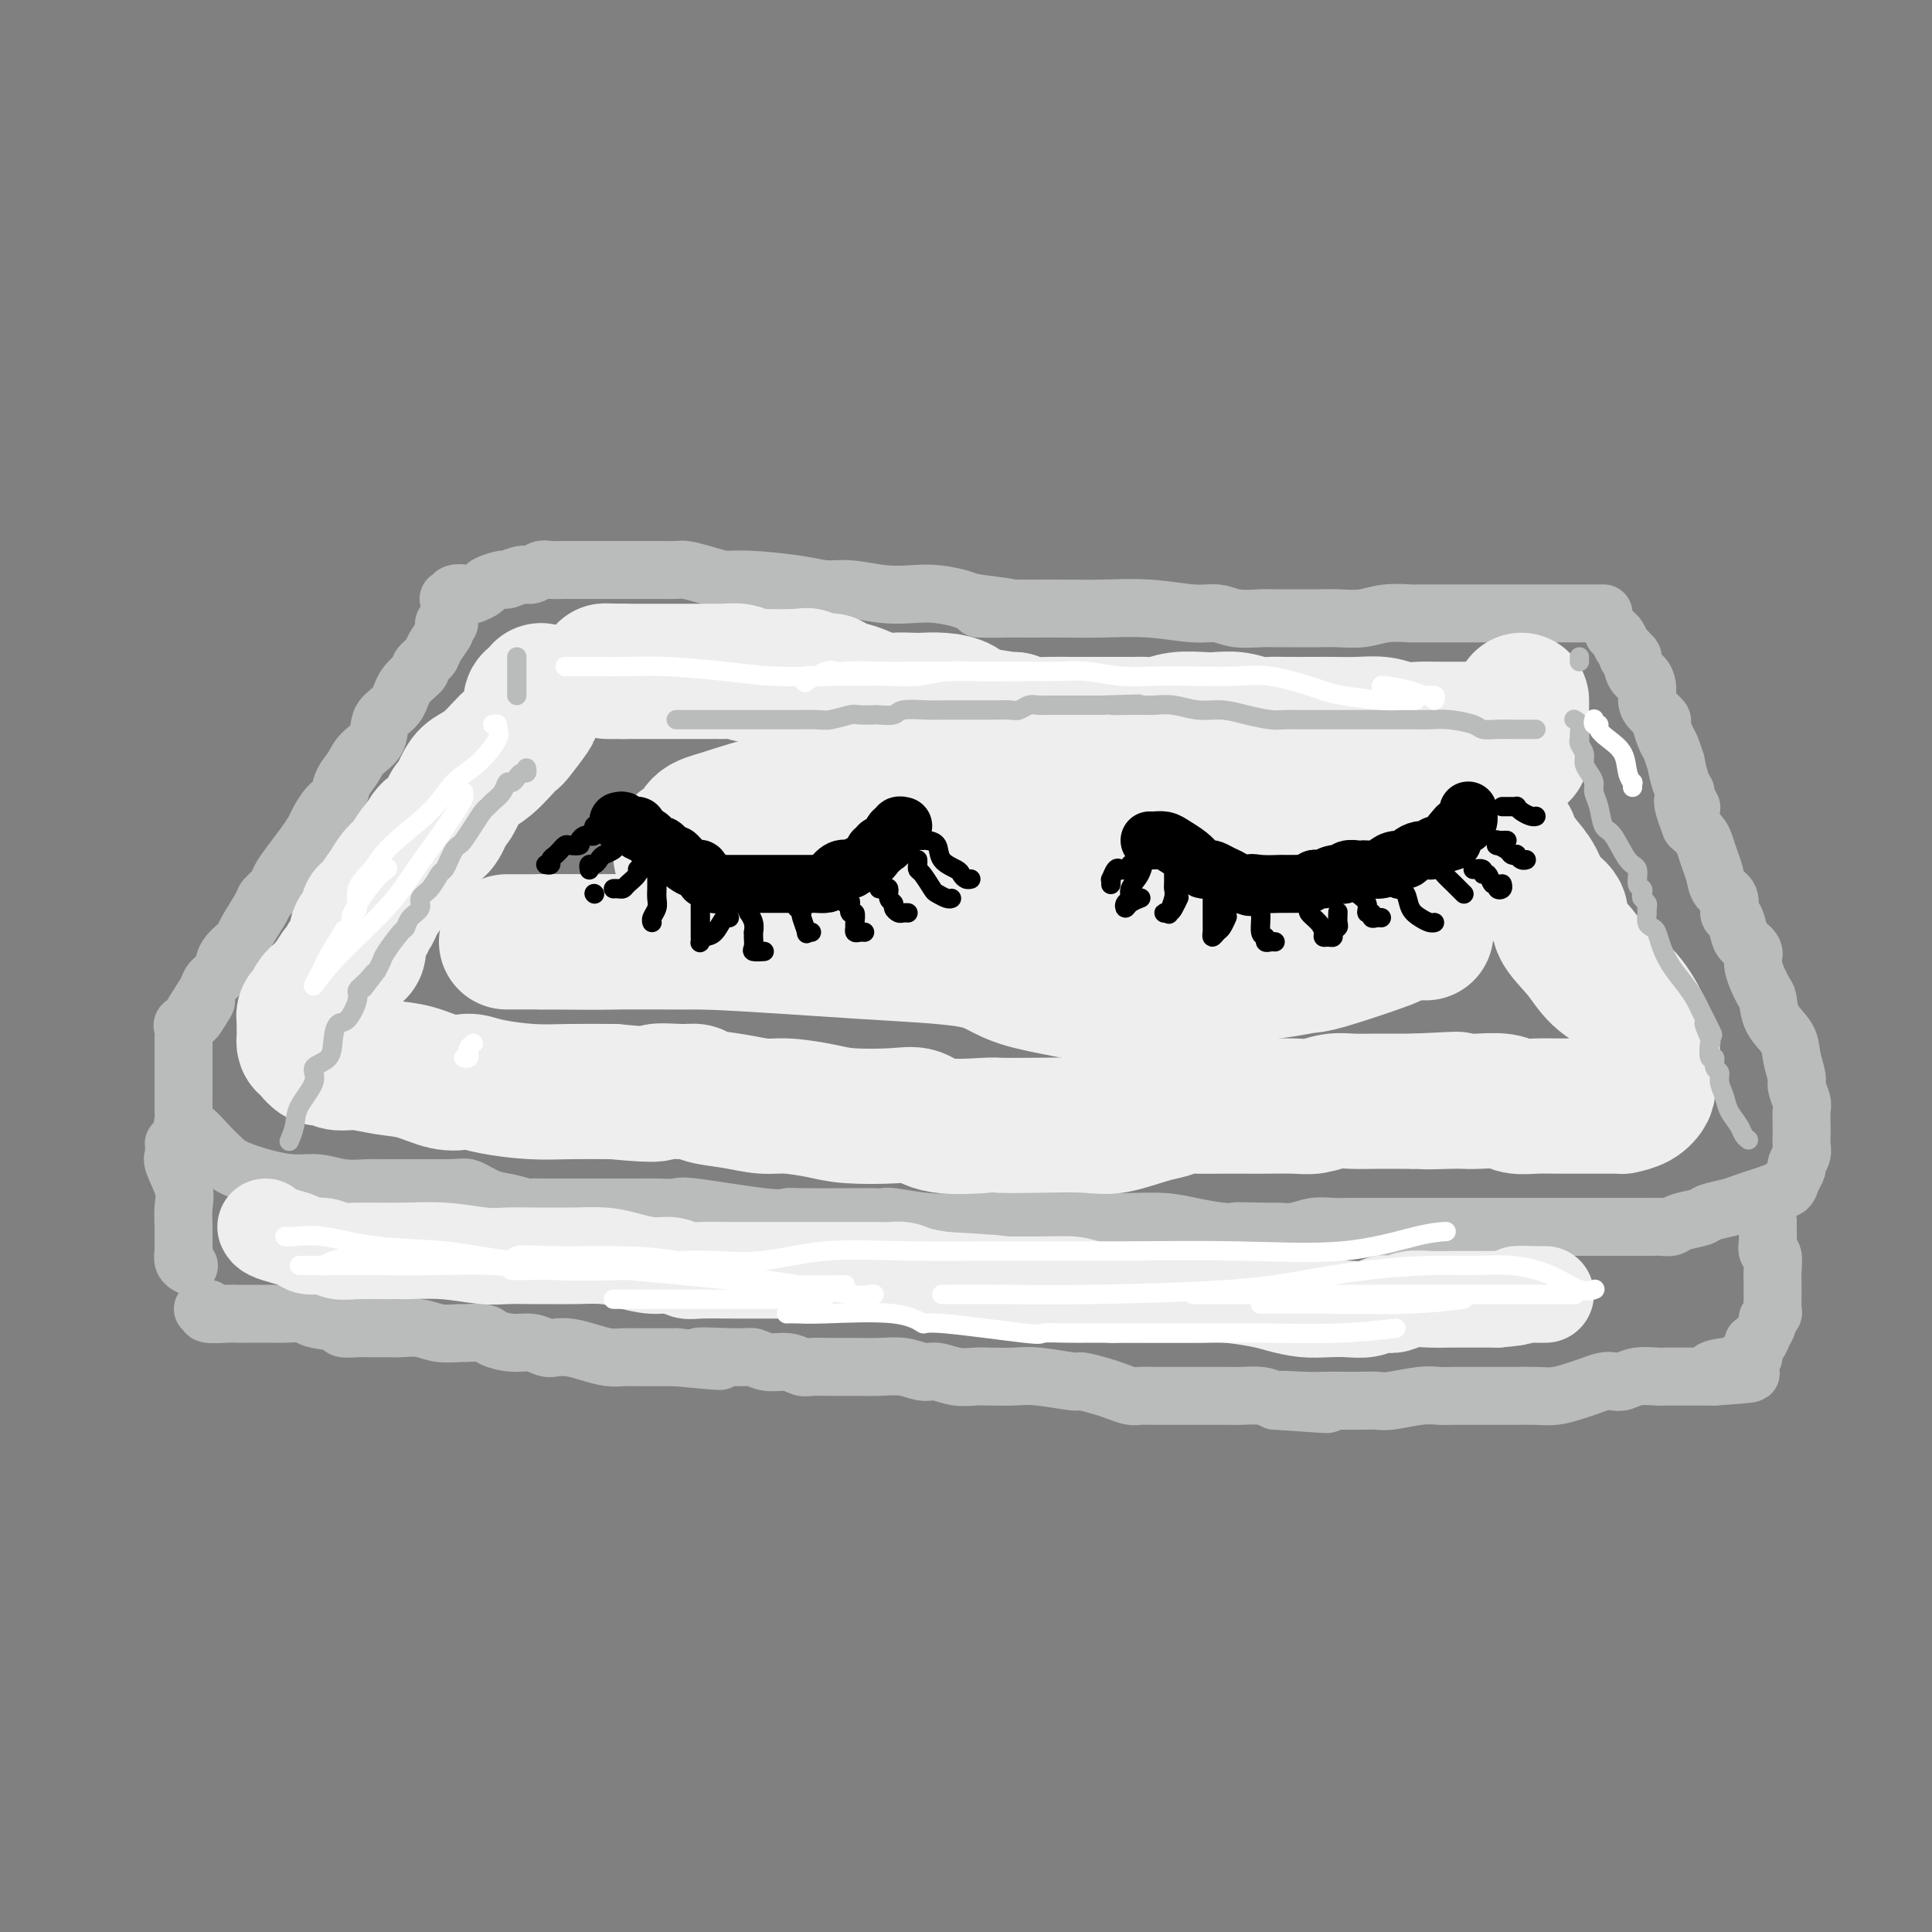 <svg viewBox='0 0 400 400' version='1.1' xmlns='http://www.w3.org/2000/svg' xmlns:xlink='http://www.w3.org/1999/xlink'><rect x="0" y="0" width="400" height="400" fill="#808080" stroke="none"/><g fill='none' stroke='rgb(186,187,187)' stroke-width='12' stroke-linecap='round' stroke-linejoin='round'><path d='M93,129c-0.407,-0.104 -0.815,-0.208 -1,0c-0.185,0.208 -0.149,0.728 0,1c0.149,0.272 0.411,0.295 0,1c-0.411,0.705 -1.493,2.092 -2,3c-0.507,0.908 -0.438,1.338 -1,2c-0.562,0.662 -1.755,1.554 -2,2c-0.245,0.446 0.459,0.444 0,1c-0.459,0.556 -2.080,1.671 -3,3c-0.920,1.329 -1.138,2.873 -2,4c-0.862,1.127 -2.367,1.838 -3,3c-0.633,1.162 -0.392,2.777 -1,4c-0.608,1.223 -2.063,2.056 -3,3c-0.937,0.944 -1.354,2.000 -2,3c-0.646,1.000 -1.520,1.944 -2,3c-0.480,1.056 -0.564,2.224 -1,3c-0.436,0.776 -1.222,1.159 -2,2c-0.778,0.841 -1.546,2.140 -2,3c-0.454,0.860 -0.593,1.280 -1,2c-0.407,0.720 -1.083,1.741 -2,3c-0.917,1.259 -2.075,2.757 -3,4c-0.925,1.243 -1.618,2.231 -2,3c-0.382,0.769 -0.453,1.318 -1,2c-0.547,0.682 -1.569,1.498 -2,2c-0.431,0.502 -0.271,0.690 -1,2c-0.729,1.310 -2.345,3.740 -3,5c-0.655,1.260 -0.347,1.349 -1,2c-0.653,0.651 -2.268,1.865 -3,3c-0.732,1.135 -0.582,2.190 -1,3c-0.418,0.810 -1.405,1.374 -2,2c-0.595,0.626 -0.797,1.313 -1,2'/><path d='M43,205c-7.908,12.328 -2.679,5.147 -1,3c1.679,-2.147 -0.191,0.739 -1,2c-0.809,1.261 -0.557,0.897 -1,1c-0.443,0.103 -1.583,0.672 -2,1c-0.417,0.328 -0.112,0.415 0,1c0.112,0.585 0.030,1.667 0,2c-0.030,0.333 -0.008,-0.082 0,0c0.008,0.082 0.002,0.660 0,1c-0.002,0.340 -0.001,0.442 0,1c0.001,0.558 0.000,1.572 0,2c-0.000,0.428 -0.000,0.271 0,1c0.000,0.729 -0.000,2.345 0,3c0.000,0.655 0.000,0.350 0,1c-0.000,0.650 -0.002,2.254 0,3c0.002,0.746 0.006,0.632 0,1c-0.006,0.368 -0.021,1.218 0,2c0.021,0.782 0.078,1.498 0,2c-0.078,0.502 -0.291,0.792 0,1c0.291,0.208 1.087,0.335 2,1c0.913,0.665 1.944,1.867 3,3c1.056,1.133 2.137,2.198 3,3c0.863,0.802 1.510,1.343 3,2c1.490,0.657 3.825,1.430 6,2c2.175,0.570 4.192,0.937 6,1c1.808,0.063 3.407,-0.179 5,0c1.593,0.179 3.180,0.780 5,1c1.820,0.220 3.872,0.059 5,0c1.128,-0.059 1.333,-0.016 2,0c0.667,0.016 1.795,0.004 3,0c1.205,-0.004 2.487,-0.001 4,0c1.513,0.001 3.256,0.001 5,0'/><path d='M90,246c5.877,0.045 6.071,-0.342 7,0c0.929,0.342 2.595,1.412 4,2c1.405,0.588 2.550,0.693 4,1c1.450,0.307 3.206,0.814 4,1c0.794,0.186 0.626,0.050 1,0c0.374,-0.050 1.289,-0.013 2,0c0.711,0.013 1.217,0.003 3,0c1.783,-0.003 4.842,-0.000 7,0c2.158,0.000 3.414,-0.002 5,0c1.586,0.002 3.503,0.008 5,0c1.497,-0.008 2.576,-0.030 4,0c1.424,0.030 3.193,0.113 4,0c0.807,-0.113 0.652,-0.423 4,0c3.348,0.423 10.199,1.577 14,2c3.801,0.423 4.553,0.114 5,0c0.447,-0.114 0.591,-0.031 3,0c2.409,0.031 7.084,0.012 10,0c2.916,-0.012 4.073,-0.017 5,0c0.927,0.017 1.625,0.057 2,0c0.375,-0.057 0.428,-0.211 2,0c1.572,0.211 4.663,0.789 7,1c2.337,0.211 3.922,0.057 6,0c2.078,-0.057 4.651,-0.015 7,0c2.349,0.015 4.476,0.003 7,0c2.524,-0.003 5.447,0.002 8,0c2.553,-0.002 4.738,-0.011 7,0c2.262,0.011 4.601,0.042 7,0c2.399,-0.042 4.860,-0.155 7,0c2.140,0.155 3.961,0.580 6,1c2.039,0.420 4.297,0.834 6,1c1.703,0.166 2.852,0.083 4,0'/><path d='M257,255c22.919,0.772 6.216,0.203 1,0c-5.216,-0.203 1.055,-0.040 4,0c2.945,0.040 2.563,-0.042 3,0c0.437,0.042 1.692,0.207 3,0c1.308,-0.207 2.668,-0.788 4,-1c1.332,-0.212 2.636,-0.057 4,0c1.364,0.057 2.787,0.015 4,0c1.213,-0.015 2.216,-0.004 5,0c2.784,0.004 7.348,0.001 9,0c1.652,-0.001 0.392,-0.000 2,0c1.608,0.000 6.085,0.000 8,0c1.915,-0.000 1.268,-0.000 2,0c0.732,0.000 2.841,0.000 5,0c2.159,-0.000 4.367,-0.000 6,0c1.633,0.000 2.690,0.000 4,0c1.310,-0.000 2.871,-0.000 4,0c1.129,0.000 1.825,0.000 3,0c1.175,-0.000 2.828,-0.000 4,0c1.172,0.000 1.862,0.001 3,0c1.138,-0.001 2.726,-0.003 4,0c1.274,0.003 2.236,0.012 3,0c0.764,-0.012 1.329,-0.045 2,0c0.671,0.045 1.446,0.167 2,0c0.554,-0.167 0.886,-0.622 2,-1c1.114,-0.378 3.011,-0.679 4,-1c0.989,-0.321 1.069,-0.663 2,-1c0.931,-0.337 2.714,-0.668 4,-1c1.286,-0.332 2.077,-0.666 3,-1c0.923,-0.334 1.978,-0.667 3,-1c1.022,-0.333 2.011,-0.667 3,-1'/><path d='M367,247c3.653,-1.334 2.284,-1.169 2,-1c-0.284,0.169 0.516,0.340 1,0c0.484,-0.340 0.651,-1.193 1,-2c0.349,-0.807 0.878,-1.567 1,-2c0.122,-0.433 -0.163,-0.537 0,-1c0.163,-0.463 0.776,-1.283 1,-2c0.224,-0.717 0.061,-1.332 0,-2c-0.061,-0.668 -0.020,-1.391 0,-2c0.020,-0.609 0.020,-1.106 0,-2c-0.020,-0.894 -0.062,-2.185 0,-3c0.062,-0.815 0.226,-1.155 0,-2c-0.226,-0.845 -0.841,-2.195 -1,-3c-0.159,-0.805 0.140,-1.063 0,-2c-0.140,-0.937 -0.719,-2.552 -1,-4c-0.281,-1.448 -0.265,-2.730 -1,-4c-0.735,-1.270 -2.219,-2.528 -3,-4c-0.781,-1.472 -0.857,-3.157 -1,-4c-0.143,-0.843 -0.353,-0.843 -1,-2c-0.647,-1.157 -1.731,-3.470 -2,-5c-0.269,-1.530 0.278,-2.278 0,-3c-0.278,-0.722 -1.379,-1.419 -2,-2c-0.621,-0.581 -0.762,-1.047 -1,-2c-0.238,-0.953 -0.575,-2.394 -1,-3c-0.425,-0.606 -0.940,-0.378 -1,-1c-0.060,-0.622 0.335,-2.096 0,-3c-0.335,-0.904 -1.398,-1.239 -2,-2c-0.602,-0.761 -0.741,-1.947 -1,-3c-0.259,-1.053 -0.636,-1.973 -1,-3c-0.364,-1.027 -0.713,-2.161 -1,-3c-0.287,-0.839 -0.510,-1.383 -1,-2c-0.490,-0.617 -1.245,-1.309 -2,-2'/><path d='M350,171c-3.185,-8.223 -0.647,-4.779 0,-4c0.647,0.779 -0.596,-1.105 -1,-2c-0.404,-0.895 0.032,-0.800 0,-1c-0.032,-0.200 -0.533,-0.696 -1,-2c-0.467,-1.304 -0.900,-3.418 -1,-4c-0.100,-0.582 0.133,0.368 0,0c-0.133,-0.368 -0.630,-2.052 -1,-3c-0.370,-0.948 -0.611,-1.159 -1,-2c-0.389,-0.841 -0.927,-2.311 -1,-3c-0.073,-0.689 0.317,-0.595 0,-1c-0.317,-0.405 -1.341,-1.308 -2,-2c-0.659,-0.692 -0.951,-1.172 -1,-2c-0.049,-0.828 0.146,-2.005 0,-3c-0.146,-0.995 -0.631,-1.807 -1,-2c-0.369,-0.193 -0.620,0.232 -1,0c-0.380,-0.232 -0.890,-1.122 -1,-2c-0.110,-0.878 0.178,-1.744 0,-2c-0.178,-0.256 -0.822,0.100 -1,0c-0.178,-0.100 0.110,-0.654 0,-1c-0.110,-0.346 -0.617,-0.485 -1,-1c-0.383,-0.515 -0.642,-1.408 -1,-2c-0.358,-0.592 -0.817,-0.883 -1,-1c-0.183,-0.117 -0.092,-0.058 0,0'/><path d='M332,127c-0.088,0.000 -0.176,0.000 -1,0c-0.824,-0.000 -2.385,-0.000 -3,0c-0.615,0.000 -0.283,0.000 -1,0c-0.717,-0.000 -2.481,-0.000 -4,0c-1.519,0.000 -2.792,0.000 -4,0c-1.208,-0.000 -2.352,-0.000 -4,0c-1.648,0.000 -3.800,0.000 -5,0c-1.200,-0.000 -1.447,-0.001 -3,0c-1.553,0.001 -4.413,0.004 -7,0c-2.587,-0.004 -4.901,-0.015 -6,0c-1.099,0.015 -0.981,0.057 -2,0c-1.019,-0.057 -3.174,-0.211 -5,0c-1.826,0.211 -3.322,0.789 -5,1c-1.678,0.211 -3.539,0.056 -5,0c-1.461,-0.056 -2.523,-0.014 -4,0c-1.477,0.014 -3.371,-0.000 -5,0c-1.629,0.000 -2.995,0.015 -4,0c-1.005,-0.015 -1.650,-0.060 -3,0c-1.350,0.060 -3.404,0.226 -5,0c-1.596,-0.226 -2.733,-0.845 -4,-1c-1.267,-0.155 -2.666,0.155 -5,0c-2.334,-0.155 -5.605,-0.773 -9,-1c-3.395,-0.227 -6.914,-0.061 -10,0c-3.086,0.061 -5.739,0.017 -8,0c-2.261,-0.017 -4.131,-0.009 -6,0'/><path d='M214,126c-19.358,-0.106 -8.753,0.129 -6,0c2.753,-0.129 -2.347,-0.622 -5,-1c-2.653,-0.378 -2.859,-0.641 -4,-1c-1.141,-0.359 -3.217,-0.813 -5,-1c-1.783,-0.187 -3.272,-0.105 -5,0c-1.728,0.105 -3.694,0.234 -6,0c-2.306,-0.234 -4.952,-0.833 -7,-1c-2.048,-0.167 -3.499,0.096 -5,0c-1.501,-0.096 -3.054,-0.551 -6,-1c-2.946,-0.449 -7.287,-0.891 -10,-1c-2.713,-0.109 -3.797,0.114 -5,0c-1.203,-0.114 -2.523,-0.567 -4,-1c-1.477,-0.433 -3.109,-0.848 -4,-1c-0.891,-0.152 -1.041,-0.041 -2,0c-0.959,0.041 -2.726,0.011 -4,0c-1.274,-0.011 -2.055,-0.003 -3,0c-0.945,0.003 -2.054,0.001 -3,0c-0.946,-0.001 -1.729,-0.000 -3,0c-1.271,0.000 -3.030,0.000 -4,0c-0.970,-0.000 -1.152,-0.001 -2,0c-0.848,0.001 -2.363,0.004 -3,0c-0.637,-0.004 -0.396,-0.016 -1,0c-0.604,0.016 -2.054,0.061 -3,0c-0.946,-0.061 -1.389,-0.227 -2,0c-0.611,0.227 -1.390,0.849 -2,1c-0.610,0.151 -1.052,-0.167 -2,0c-0.948,0.167 -2.403,0.818 -3,1c-0.597,0.182 -0.335,-0.106 -1,0c-0.665,0.106 -2.256,0.605 -3,1c-0.744,0.395 -0.641,0.684 -1,1c-0.359,0.316 -1.179,0.658 -2,1'/><path d='M98,123c-2.803,0.790 -1.809,0.264 -2,0c-0.191,-0.264 -1.567,-0.267 -2,0c-0.433,0.267 0.076,0.803 0,1c-0.076,0.197 -0.736,0.056 -1,0c-0.264,-0.056 -0.132,-0.028 0,0'/><path d='M36,237c-0.016,-0.200 -0.033,-0.399 0,0c0.033,0.399 0.114,1.398 0,2c-0.114,0.602 -0.423,0.808 0,2c0.423,1.192 1.578,3.369 2,5c0.422,1.631 0.112,2.717 0,4c-0.112,1.283 -0.026,2.764 0,4c0.026,1.236 -0.007,2.226 0,3c0.007,0.774 0.053,1.331 0,2c-0.053,0.669 -0.207,1.449 0,2c0.207,0.551 0.773,0.872 1,1c0.227,0.128 0.113,0.064 0,0'/><path d='M42,271c0.532,-0.113 1.065,-0.226 1,0c-0.065,0.226 -0.726,0.793 0,1c0.726,0.207 2.839,0.056 4,0c1.161,-0.056 1.369,-0.016 2,0c0.631,0.016 1.685,0.007 3,0c1.315,-0.007 2.893,-0.013 4,0c1.107,0.013 1.744,0.046 3,0c1.256,-0.046 3.131,-0.170 4,0c0.869,0.170 0.730,0.634 2,1c1.270,0.366 3.947,0.634 5,1c1.053,0.366 0.483,0.830 1,1c0.517,0.170 2.123,0.044 3,0c0.877,-0.044 1.027,-0.008 2,0c0.973,0.008 2.769,-0.012 4,0c1.231,0.012 1.895,0.056 3,0c1.105,-0.056 2.650,-0.212 4,0c1.350,0.212 2.506,0.792 4,1c1.494,0.208 3.326,0.046 4,0c0.674,-0.046 0.189,0.025 1,0c0.811,-0.025 2.917,-0.147 4,0c1.083,0.147 1.143,0.561 2,1c0.857,0.439 2.511,0.901 4,1c1.489,0.099 2.813,-0.167 4,0c1.187,0.167 2.236,0.766 3,1c0.764,0.234 1.243,0.101 2,0c0.757,-0.101 1.790,-0.171 3,0c1.210,0.171 2.595,0.582 4,1c1.405,0.418 2.830,0.844 4,1c1.170,0.156 2.087,0.042 3,0c0.913,-0.042 1.823,-0.011 3,0c1.177,0.011 2.622,0.003 4,0c1.378,-0.003 2.689,-0.002 4,0'/><path d='M140,281c15.924,1.542 6.734,0.398 5,0c-1.734,-0.398 3.986,-0.050 7,0c3.014,0.050 3.320,-0.197 4,0c0.680,0.197 1.734,0.837 3,1c1.266,0.163 2.743,-0.153 4,0c1.257,0.153 2.295,0.773 3,1c0.705,0.227 1.076,0.060 2,0c0.924,-0.060 2.400,-0.012 4,0c1.600,0.012 3.323,-0.012 5,0c1.677,0.012 3.308,0.060 5,0c1.692,-0.060 3.443,-0.226 5,0c1.557,0.226 2.918,0.845 4,1c1.082,0.155 1.885,-0.154 3,0c1.115,0.154 2.542,0.772 4,1c1.458,0.228 2.948,0.065 4,0c1.052,-0.065 1.666,-0.032 3,0c1.334,0.032 3.390,0.064 5,0c1.610,-0.064 2.776,-0.225 5,0c2.224,0.225 5.506,0.835 7,1c1.494,0.165 1.201,-0.113 2,0c0.799,0.113 2.692,0.619 4,1c1.308,0.381 2.031,0.638 3,1c0.969,0.362 2.183,0.829 3,1c0.817,0.171 1.237,0.046 2,0c0.763,-0.046 1.869,-0.012 3,0c1.131,0.012 2.288,0.002 4,0c1.712,-0.002 3.981,0.002 6,0c2.019,-0.002 3.789,-0.011 5,0c1.211,0.011 1.865,0.041 3,0c1.135,-0.041 2.753,-0.155 4,0c1.247,0.155 2.124,0.577 3,1'/><path d='M264,290c19.732,1.392 7.061,0.373 3,0c-4.061,-0.373 0.487,-0.100 3,0c2.513,0.100 2.991,0.028 4,0c1.009,-0.028 2.548,-0.011 4,0c1.452,0.011 2.815,0.017 4,0c1.185,-0.017 2.192,-0.057 3,0c0.808,0.057 1.417,0.211 3,0c1.583,-0.211 4.138,-0.789 6,-1c1.862,-0.211 3.029,-0.057 4,0c0.971,0.057 1.747,0.015 3,0c1.253,-0.015 2.985,-0.004 4,0c1.015,0.004 1.313,0.002 2,0c0.687,-0.002 1.762,-0.004 3,0c1.238,0.004 2.638,0.012 4,0c1.362,-0.012 2.686,-0.045 4,0c1.314,0.045 2.617,0.170 4,0c1.383,-0.170 2.845,-0.633 4,-1c1.155,-0.367 2.002,-0.638 3,-1c0.998,-0.362 2.148,-0.815 3,-1c0.852,-0.185 1.406,-0.102 2,0c0.594,0.102 1.227,0.224 2,0c0.773,-0.224 1.684,-0.792 3,-1c1.316,-0.208 3.035,-0.056 4,0c0.965,0.056 1.176,0.015 2,0c0.824,-0.015 2.261,-0.004 3,0c0.739,0.004 0.779,0.001 1,0c0.221,-0.001 0.623,-0.000 1,0c0.377,0.000 0.730,0.000 1,0c0.270,-0.000 0.457,-0.000 1,0c0.543,0.000 1.441,0.000 2,0c0.559,-0.000 0.780,-0.000 1,0'/><path d='M355,285c14.253,-0.936 4.386,-0.777 1,-1c-3.386,-0.223 -0.291,-0.830 1,-1c1.291,-0.170 0.777,0.095 1,0c0.223,-0.095 1.184,-0.550 2,-1c0.816,-0.450 1.486,-0.895 2,-1c0.514,-0.105 0.873,0.132 1,0c0.127,-0.132 0.024,-0.632 0,-1c-0.024,-0.368 0.031,-0.605 0,-1c-0.031,-0.395 -0.148,-0.950 0,-1c0.148,-0.050 0.560,0.404 1,0c0.440,-0.404 0.906,-1.667 1,-2c0.094,-0.333 -0.185,0.263 0,0c0.185,-0.263 0.834,-1.384 1,-2c0.166,-0.616 -0.152,-0.728 0,-1c0.152,-0.272 0.773,-0.705 1,-1c0.227,-0.295 0.061,-0.452 0,-1c-0.061,-0.548 -0.015,-1.488 0,-2c0.015,-0.512 0.000,-0.595 0,-1c-0.000,-0.405 0.014,-1.133 0,-2c-0.014,-0.867 -0.056,-1.872 0,-3c0.056,-1.128 0.211,-2.377 0,-3c-0.211,-0.623 -0.789,-0.619 -1,-1c-0.211,-0.381 -0.057,-1.146 0,-2c0.057,-0.854 0.015,-1.796 0,-2c-0.015,-0.204 -0.004,0.330 0,0c0.004,-0.330 0.001,-1.523 0,-2c-0.001,-0.477 -0.001,-0.239 0,0'/></g>
<g fill='none' stroke='rgb(238,238,238)' stroke-width='28' stroke-linecap='round' stroke-linejoin='round'><path d='M315,145c0.000,0.362 0.000,0.724 0,2c0.000,1.276 0.000,3.466 0,5c0.000,1.534 0.000,2.413 0,3c0.000,0.587 0.000,0.882 0,1c0.000,0.118 0.000,0.059 0,0'/><path d='M315,151c-0.350,-0.000 -0.701,-0.000 -1,0c-0.299,0.000 -0.547,0.000 -1,0c-0.453,-0.000 -1.113,-0.000 -2,0c-0.887,0.000 -2.002,0.000 -3,0c-0.998,-0.000 -1.879,-0.000 -3,0c-1.121,0.000 -2.480,0.001 -3,0c-0.520,-0.001 -0.199,-0.004 -1,0c-0.801,0.004 -2.723,0.015 -4,0c-1.277,-0.015 -1.910,-0.057 -3,0c-1.090,0.057 -2.638,0.211 -4,0c-1.362,-0.211 -2.539,-0.789 -4,-1c-1.461,-0.211 -3.206,-0.057 -5,0c-1.794,0.057 -3.638,0.016 -5,0c-1.362,-0.016 -2.243,-0.008 -4,0c-1.757,0.008 -4.389,0.016 -6,0c-1.611,-0.016 -2.200,-0.057 -3,0c-0.800,0.057 -1.809,0.210 -3,0c-1.191,-0.210 -2.563,-0.785 -4,-1c-1.437,-0.215 -2.941,-0.072 -4,0c-1.059,0.072 -1.675,0.072 -3,0c-1.325,-0.072 -3.361,-0.215 -5,0c-1.639,0.215 -2.882,0.790 -4,1c-1.118,0.210 -2.112,0.056 -3,0c-0.888,-0.056 -1.671,-0.015 -2,0c-0.329,0.015 -0.205,0.004 -1,0c-0.795,-0.004 -2.509,-0.000 -4,0c-1.491,0.000 -2.759,-0.003 -4,0c-1.241,0.003 -2.456,0.011 -4,0c-1.544,-0.011 -3.416,-0.041 -5,0c-1.584,0.041 -2.881,0.155 -4,0c-1.119,-0.155 -2.059,-0.577 -3,-1'/><path d='M210,149c-16.732,-0.277 -6.063,0.031 -3,0c3.063,-0.031 -1.481,-0.400 -4,-1c-2.519,-0.600 -3.014,-1.429 -4,-2c-0.986,-0.571 -2.464,-0.883 -4,-1c-1.536,-0.117 -3.130,-0.038 -4,0c-0.870,0.038 -1.014,0.036 -2,0c-0.986,-0.036 -2.813,-0.105 -4,0c-1.187,0.105 -1.734,0.383 -3,0c-1.266,-0.383 -3.252,-1.427 -5,-2c-1.748,-0.573 -3.259,-0.676 -4,-1c-0.741,-0.324 -0.713,-0.871 -1,-1c-0.287,-0.129 -0.891,0.158 -2,0c-1.109,-0.158 -2.725,-0.760 -3,-1c-0.275,-0.240 0.790,-0.117 -1,0c-1.790,0.117 -6.433,0.227 -9,0c-2.567,-0.227 -3.056,-0.793 -4,-1c-0.944,-0.207 -2.342,-0.055 -3,0c-0.658,0.055 -0.576,0.015 -1,0c-0.424,-0.015 -1.352,-0.004 -2,0c-0.648,0.004 -1.014,0.001 -2,0c-0.986,-0.001 -2.593,-0.000 -4,0c-1.407,0.000 -2.615,0.000 -4,0c-1.385,-0.000 -2.949,-0.000 -4,0c-1.051,0.000 -1.591,0.000 -2,0c-0.409,-0.000 -0.688,-0.000 -1,0c-0.312,0.000 -0.656,0.000 -1,0'/><path d='M129,139c-6.274,-0.155 -2.958,-0.042 -2,0c0.958,0.042 -0.440,0.012 -1,0c-0.560,-0.012 -0.280,-0.006 0,0'/><path d='M112,143c-0.316,0.906 -0.631,1.812 -1,2c-0.369,0.188 -0.791,-0.343 -1,0c-0.209,0.343 -0.205,1.561 0,2c0.205,0.439 0.610,0.099 0,1c-0.610,0.901 -2.236,3.043 -3,4c-0.764,0.957 -0.666,0.729 -1,1c-0.334,0.271 -1.102,1.040 -2,2c-0.898,0.960 -1.927,2.110 -3,3c-1.073,0.890 -2.188,1.521 -3,2c-0.812,0.479 -1.319,0.805 -2,2c-0.681,1.195 -1.534,3.259 -2,4c-0.466,0.741 -0.544,0.157 -1,1c-0.456,0.843 -1.291,3.111 -2,4c-0.709,0.889 -1.292,0.397 -2,1c-0.708,0.603 -1.540,2.300 -2,3c-0.460,0.700 -0.547,0.403 -1,1c-0.453,0.597 -1.273,2.087 -2,3c-0.727,0.913 -1.362,1.248 -2,2c-0.638,0.752 -1.279,1.920 -2,3c-0.721,1.080 -1.521,2.071 -2,3c-0.479,0.929 -0.636,1.797 -1,2c-0.364,0.203 -0.935,-0.258 -1,0c-0.065,0.258 0.377,1.235 0,2c-0.377,0.765 -1.573,1.318 -2,2c-0.427,0.682 -0.085,1.492 0,2c0.085,0.508 -0.085,0.713 0,1c0.085,0.287 0.426,0.654 0,1c-0.426,0.346 -1.619,0.670 -2,1c-0.381,0.330 0.051,0.666 0,1c-0.051,0.334 -0.586,0.667 -1,1c-0.414,0.333 -0.707,0.667 -1,1'/><path d='M70,201c-6.388,9.377 -1.357,3.818 0,2c1.357,-1.818 -0.960,0.103 -2,1c-1.040,0.897 -0.803,0.769 -1,1c-0.197,0.231 -0.827,0.821 -1,1c-0.173,0.179 0.111,-0.053 0,0c-0.111,0.053 -0.618,0.392 -1,1c-0.382,0.608 -0.638,1.487 -1,2c-0.362,0.513 -0.829,0.661 -1,1c-0.171,0.339 -0.046,0.869 0,1c0.046,0.131 0.012,-0.138 0,0c-0.012,0.138 -0.004,0.681 0,1c0.004,0.319 0.003,0.413 0,1c-0.003,0.587 -0.009,1.668 0,2c0.009,0.332 0.033,-0.084 0,0c-0.033,0.084 -0.123,0.667 0,1c0.123,0.333 0.460,0.414 1,1c0.540,0.586 1.283,1.677 2,2c0.717,0.323 1.407,-0.122 2,0c0.593,0.122 1.088,0.811 2,1c0.912,0.189 2.240,-0.121 4,0c1.760,0.121 3.951,0.673 6,1c2.049,0.327 3.955,0.430 6,1c2.045,0.570 4.228,1.606 6,2c1.772,0.394 3.131,0.144 4,0c0.869,-0.144 1.247,-0.182 2,0c0.753,0.182 1.882,0.585 4,1c2.118,0.415 5.224,0.843 8,1c2.776,0.157 5.222,0.045 8,0c2.778,-0.045 5.889,-0.022 9,0'/><path d='M127,226c11.217,1.079 8.760,0.278 9,0c0.240,-0.278 3.176,-0.032 5,0c1.824,0.032 2.536,-0.150 3,0c0.464,0.150 0.679,0.631 2,1c1.321,0.369 3.748,0.624 6,1c2.252,0.376 4.328,0.872 6,1c1.672,0.128 2.940,-0.111 5,0c2.060,0.111 4.912,0.573 7,1c2.088,0.427 3.411,0.818 6,1c2.589,0.182 6.444,0.154 9,0c2.556,-0.154 3.812,-0.433 5,0c1.188,0.433 2.310,1.580 5,2c2.690,0.420 6.950,0.114 9,0c2.050,-0.114 1.889,-0.037 3,0c1.111,0.037 3.494,0.035 7,0c3.506,-0.035 8.136,-0.104 11,0c2.864,0.104 3.962,0.382 6,0c2.038,-0.382 5.016,-1.423 7,-2c1.984,-0.577 2.975,-0.691 4,-1c1.025,-0.309 2.085,-0.815 3,-1c0.915,-0.185 1.687,-0.050 3,0c1.313,0.050 3.169,0.014 5,0c1.831,-0.014 3.637,-0.008 5,0c1.363,0.008 2.282,0.016 4,0c1.718,-0.016 4.237,-0.057 6,0c1.763,0.057 2.772,0.211 4,0c1.228,-0.211 2.674,-0.789 4,-1c1.326,-0.211 2.531,-0.057 4,0c1.469,0.057 3.203,0.015 5,0c1.797,-0.015 3.656,-0.004 5,0c1.344,0.004 2.172,0.002 3,0'/><path d='M293,228c15.638,-0.774 5.734,-0.208 3,0c-2.734,0.208 1.703,0.060 4,0c2.297,-0.060 2.455,-0.030 3,0c0.545,0.030 1.477,0.061 3,0c1.523,-0.061 3.635,-0.212 5,0c1.365,0.212 1.982,0.789 3,1c1.018,0.211 2.437,0.057 4,0c1.563,-0.057 3.271,-0.015 5,0c1.729,0.015 3.480,0.005 5,0c1.520,-0.005 2.809,-0.003 4,0c1.191,0.003 2.284,0.008 3,0c0.716,-0.008 1.054,-0.030 1,0c-0.054,0.030 -0.499,0.111 0,0c0.499,-0.111 1.941,-0.413 3,-1c1.059,-0.587 1.733,-1.460 2,-2c0.267,-0.540 0.125,-0.747 0,-1c-0.125,-0.253 -0.234,-0.551 0,-1c0.234,-0.449 0.812,-1.050 1,-2c0.188,-0.950 -0.014,-2.248 0,-3c0.014,-0.752 0.245,-0.958 0,-2c-0.245,-1.042 -0.968,-2.919 -2,-5c-1.032,-2.081 -2.375,-4.367 -4,-6c-1.625,-1.633 -3.531,-2.614 -5,-4c-1.469,-1.386 -2.500,-3.178 -4,-5c-1.500,-1.822 -3.468,-3.673 -4,-5c-0.532,-1.327 0.373,-2.129 0,-3c-0.373,-0.871 -2.023,-1.811 -3,-3c-0.977,-1.189 -1.279,-2.625 -2,-4c-0.721,-1.375 -1.860,-2.687 -3,-4'/><path d='M315,178c-4.139,-5.995 -1.987,-3.984 -2,-4c-0.013,-0.016 -2.190,-2.060 -3,-3c-0.810,-0.940 -0.254,-0.775 0,-1c0.254,-0.225 0.204,-0.840 0,-1c-0.204,-0.160 -0.563,0.136 -1,0c-0.437,-0.136 -0.952,-0.702 -2,-1c-1.048,-0.298 -2.628,-0.328 -8,-1c-5.372,-0.672 -14.537,-1.987 -22,-3c-7.463,-1.013 -13.224,-1.725 -19,-2c-5.776,-0.275 -11.567,-0.112 -16,0c-4.433,0.112 -7.509,0.174 -11,0c-3.491,-0.174 -7.396,-0.582 -10,0c-2.604,0.582 -3.907,2.156 -6,3c-2.093,0.844 -4.976,0.959 -7,1c-2.024,0.041 -3.190,0.008 -6,0c-2.810,-0.008 -7.266,0.008 -11,0c-3.734,-0.008 -6.748,-0.040 -10,0c-3.252,0.040 -6.744,0.151 -10,0c-3.256,-0.151 -6.278,-0.564 -10,0c-3.722,0.564 -8.146,2.106 -11,3c-2.854,0.894 -4.139,1.140 -5,2c-0.861,0.860 -1.300,2.336 -2,3c-0.700,0.664 -1.662,0.518 -2,1c-0.338,0.482 -0.053,1.591 0,2c0.053,0.409 -0.128,0.117 0,0c0.128,-0.117 0.564,-0.058 1,0'/><path d='M142,177c0.199,0.928 2.195,0.247 4,0c1.805,-0.247 3.419,-0.061 7,0c3.581,0.061 9.128,-0.003 19,0c9.872,0.003 24.070,0.071 34,0c9.930,-0.071 15.591,-0.282 22,0c6.409,0.282 13.565,1.058 20,2c6.435,0.942 12.148,2.050 17,3c4.852,0.950 8.843,1.742 13,3c4.157,1.258 8.481,2.982 11,4c2.519,1.018 3.232,1.330 4,2c0.768,0.670 1.590,1.696 2,2c0.410,0.304 0.407,-0.115 -1,0c-1.407,0.115 -4.218,0.766 -5,1c-0.782,0.234 0.465,0.053 -2,1c-2.465,0.947 -8.641,3.024 -12,4c-3.359,0.976 -3.902,0.853 -5,1c-1.098,0.147 -2.751,0.566 -6,1c-3.249,0.434 -8.094,0.884 -13,1c-4.906,0.116 -9.875,-0.101 -15,0c-5.125,0.101 -10.408,0.521 -16,0c-5.592,-0.521 -11.494,-1.982 -17,-3c-5.506,-1.018 -10.616,-1.593 -15,-2c-4.384,-0.407 -8.041,-0.645 -12,-1c-3.959,-0.355 -8.221,-0.827 -13,-1c-4.779,-0.173 -10.076,-0.046 -15,0c-4.924,0.046 -9.474,0.012 -13,0c-3.526,-0.012 -6.028,-0.003 -9,0c-2.972,0.003 -6.416,0.001 -8,0c-1.584,-0.001 -1.310,-0.000 -2,0c-0.690,0.000 -2.345,0.000 -4,0'/><path d='M112,195c-8.407,0.000 -3.924,0.000 -3,0c0.924,-0.000 -1.712,-0.000 -3,0c-1.288,0.000 -1.228,0.000 -1,0c0.228,-0.000 0.623,-0.000 1,0c0.377,0.000 0.736,0.000 1,0c0.264,-0.000 0.433,-0.002 1,0c0.567,0.002 1.532,0.007 3,0c1.468,-0.007 3.439,-0.026 6,0c2.561,0.026 5.712,0.096 10,0c4.288,-0.096 9.714,-0.358 19,0c9.286,0.358 22.432,1.337 33,2c10.568,0.663 18.559,1.011 23,2c4.441,0.989 5.331,2.618 10,4c4.669,1.382 13.116,2.516 18,4c4.884,1.484 6.206,3.318 8,4c1.794,0.682 4.061,0.210 5,0c0.939,-0.210 0.551,-0.159 1,0c0.449,0.159 1.736,0.428 3,0c1.264,-0.428 2.504,-1.551 3,-2c0.496,-0.449 0.248,-0.225 0,0'/></g>
<g fill='none' stroke='rgb(238,238,238)' stroke-width='20' stroke-linecap='round' stroke-linejoin='round'><path d='M55,254c0.163,0.331 0.326,0.662 1,1c0.674,0.338 1.860,0.683 3,1c1.140,0.317 2.233,0.607 3,1c0.767,0.393 1.209,0.890 2,1c0.791,0.110 1.930,-0.168 3,0c1.070,0.168 2.071,0.781 3,1c0.929,0.219 1.787,0.045 4,0c2.213,-0.045 5.782,0.041 9,0c3.218,-0.041 6.085,-0.207 9,0c2.915,0.207 5.877,0.788 8,1c2.123,0.212 3.407,0.056 5,0c1.593,-0.056 3.496,-0.012 5,0c1.504,0.012 2.611,-0.007 4,0c1.389,0.007 3.060,0.039 5,0c1.940,-0.039 4.148,-0.150 6,0c1.852,0.150 3.349,0.562 5,1c1.651,0.438 3.456,0.902 5,1c1.544,0.098 2.826,-0.170 4,0c1.174,0.170 2.239,0.778 3,1c0.761,0.222 1.216,0.060 3,0c1.784,-0.060 4.897,-0.016 7,0c2.103,0.016 3.197,0.004 5,0c1.803,-0.004 4.314,-0.001 6,0c1.686,0.001 2.548,0.001 4,0c1.452,-0.001 3.495,-0.001 5,0c1.505,0.001 2.474,0.003 4,0c1.526,-0.003 3.611,-0.012 5,0c1.389,0.012 2.084,0.044 3,0c0.916,-0.044 2.054,-0.166 3,0c0.946,0.166 1.699,0.619 3,1c1.301,0.381 3.151,0.691 5,1'/><path d='M195,265c20.599,1.152 9.597,1.030 8,1c-1.597,-0.030 6.212,0.030 11,0c4.788,-0.030 6.556,-0.152 8,0c1.444,0.152 2.563,0.577 4,1c1.437,0.423 3.191,0.846 4,1c0.809,0.154 0.674,0.041 1,0c0.326,-0.041 1.115,-0.011 2,0c0.885,0.011 1.868,0.002 3,0c1.132,-0.002 2.414,0.002 4,0c1.586,-0.002 3.476,-0.012 5,0c1.524,0.012 2.682,0.045 4,0c1.318,-0.045 2.796,-0.170 5,0c2.204,0.170 5.135,0.634 7,1c1.865,0.366 2.666,0.635 4,1c1.334,0.365 3.202,0.826 5,1c1.798,0.174 3.528,0.060 5,0c1.472,-0.060 2.687,-0.068 4,0c1.313,0.068 2.724,0.211 4,0c1.276,-0.211 2.416,-0.774 3,-1c0.584,-0.226 0.613,-0.113 1,0c0.387,0.113 1.134,0.226 2,0c0.866,-0.226 1.852,-0.793 3,-1c1.148,-0.207 2.457,-0.056 4,0c1.543,0.056 3.320,0.015 5,0c1.680,-0.015 3.265,-0.004 4,0c0.735,0.004 0.621,0.001 1,0c0.379,-0.001 1.251,-0.000 2,0c0.749,0.000 1.374,0.000 2,0'/><path d='M310,269c6.884,-0.536 4.093,-0.876 4,-1c-0.093,-0.124 2.514,-0.033 4,0c1.486,0.033 1.853,0.010 2,0c0.147,-0.010 0.073,-0.005 0,0'/></g>
<g fill='none' stroke='rgb(0,0,0)' stroke-width='12' stroke-linecap='round' stroke-linejoin='round'><path d='M128,170c0.444,-0.113 0.888,-0.226 1,0c0.112,0.226 -0.109,0.792 0,1c0.109,0.208 0.549,0.059 1,0c0.451,-0.059 0.912,-0.027 1,0c0.088,0.027 -0.198,0.048 0,0c0.198,-0.048 0.880,-0.167 1,0c0.120,0.167 -0.323,0.619 0,1c0.323,0.381 1.410,0.690 2,1c0.590,0.310 0.683,0.622 1,1c0.317,0.378 0.858,0.822 1,1c0.142,0.178 -0.117,0.089 0,0c0.117,-0.089 0.608,-0.178 1,0c0.392,0.178 0.683,0.622 1,1c0.317,0.378 0.658,0.689 1,1'/><path d='M139,177c1.876,1.033 1.066,0.117 1,0c-0.066,-0.117 0.612,0.565 1,1c0.388,0.435 0.485,0.623 1,1c0.515,0.377 1.447,0.942 2,1c0.553,0.058 0.725,-0.391 1,0c0.275,0.391 0.652,1.621 1,2c0.348,0.379 0.667,-0.095 1,0c0.333,0.095 0.680,0.757 1,1c0.320,0.243 0.612,0.065 1,0c0.388,-0.065 0.872,-0.017 1,0c0.128,0.017 -0.099,0.005 0,0c0.099,-0.005 0.523,-0.001 1,0c0.477,0.001 1.005,0.000 2,0c0.995,-0.000 2.455,-0.000 4,0c1.545,0.000 3.173,0.000 4,0c0.827,-0.000 0.853,-0.000 1,0c0.147,0.000 0.417,-0.000 1,0c0.583,0.000 1.480,0.000 2,0c0.520,-0.000 0.663,-0.000 1,0c0.337,0.000 0.868,0.001 1,0c0.132,-0.001 -0.134,-0.002 0,0c0.134,0.002 0.668,0.007 1,0c0.332,-0.007 0.460,-0.026 1,0c0.540,0.026 1.490,0.098 2,0c0.510,-0.098 0.580,-0.365 1,-1c0.420,-0.635 1.190,-1.637 2,-2c0.810,-0.363 1.660,-0.087 2,0c0.340,0.087 0.168,-0.015 0,0c-0.168,0.015 -0.334,0.147 0,0c0.334,-0.147 1.167,-0.574 2,-1'/><path d='M178,179c1.471,-0.802 1.647,-0.807 2,-1c0.353,-0.193 0.882,-0.573 1,-1c0.118,-0.427 -0.176,-0.901 0,-1c0.176,-0.099 0.820,0.176 1,0c0.180,-0.176 -0.105,-0.803 0,-1c0.105,-0.197 0.602,0.034 1,0c0.398,-0.034 0.699,-0.335 1,-1c0.301,-0.665 0.603,-1.695 1,-2c0.397,-0.305 0.890,0.114 1,0c0.110,-0.114 -0.163,-0.761 0,-1c0.163,-0.239 0.761,-0.068 1,0c0.239,0.068 0.120,0.034 0,0'/><path d='M238,174c0.236,0.018 0.473,0.036 1,0c0.527,-0.036 1.346,-0.125 2,0c0.654,0.125 1.145,0.465 2,1c0.855,0.535 2.074,1.267 3,2c0.926,0.733 1.560,1.467 2,2c0.440,0.533 0.685,0.863 1,1c0.315,0.137 0.701,0.079 1,0c0.299,-0.079 0.510,-0.179 1,0c0.490,0.179 1.258,0.636 2,1c0.742,0.364 1.457,0.634 2,1c0.543,0.366 0.916,0.829 1,1c0.084,0.171 -0.119,0.049 0,0c0.119,-0.049 0.559,-0.024 1,0'/><path d='M257,183c3.337,1.392 2.178,0.373 2,0c-0.178,-0.373 0.623,-0.100 2,0c1.377,0.100 3.328,0.026 4,0c0.672,-0.026 0.064,-0.006 0,0c-0.064,0.006 0.417,-0.002 1,0c0.583,0.002 1.269,0.015 2,0c0.731,-0.015 1.506,-0.057 2,0c0.494,0.057 0.705,0.212 1,0c0.295,-0.212 0.673,-0.793 1,-1c0.327,-0.207 0.603,-0.042 1,0c0.397,0.042 0.915,-0.040 1,0c0.085,0.040 -0.262,0.203 0,0c0.262,-0.203 1.135,-0.772 2,-1c0.865,-0.228 1.724,-0.113 2,0c0.276,0.113 -0.030,0.226 0,0c0.030,-0.226 0.397,-0.792 1,-1c0.603,-0.208 1.442,-0.058 2,0c0.558,0.058 0.835,0.026 1,0c0.165,-0.026 0.219,-0.045 1,0c0.781,0.045 2.288,0.153 3,0c0.712,-0.153 0.627,-0.566 1,-1c0.373,-0.434 1.204,-0.887 2,-1c0.796,-0.113 1.557,0.114 2,0c0.443,-0.114 0.566,-0.570 1,-1c0.434,-0.430 1.177,-0.833 2,-1c0.823,-0.167 1.726,-0.096 2,0c0.274,0.096 -0.080,0.218 0,0c0.080,-0.218 0.594,-0.777 1,-1c0.406,-0.223 0.703,-0.112 1,0'/><path d='M298,175c4.582,-1.360 2.538,-0.758 2,-1c-0.538,-0.242 0.430,-1.326 1,-2c0.570,-0.674 0.741,-0.938 1,-1c0.259,-0.063 0.605,0.076 1,0c0.395,-0.076 0.837,-0.367 1,-1c0.163,-0.633 0.047,-1.610 0,-2c-0.047,-0.390 -0.023,-0.195 0,0'/></g>
<g fill='none' stroke='rgb(0,0,0)' stroke-width='4' stroke-linecap='round' stroke-linejoin='round'><path d='M125,171c-0.309,0.032 -0.618,0.065 -1,0c-0.382,-0.065 -0.838,-0.227 -1,0c-0.162,0.227 -0.032,0.845 0,1c0.032,0.155 -0.034,-0.152 0,0c0.034,0.152 0.169,0.762 0,1c-0.169,0.238 -0.640,0.102 -1,0c-0.360,-0.102 -0.607,-0.172 -1,0c-0.393,0.172 -0.931,0.585 -1,1c-0.069,0.415 0.333,0.832 0,1c-0.333,0.168 -1.400,0.086 -2,0c-0.600,-0.086 -0.734,-0.177 -1,0c-0.266,0.177 -0.663,0.622 -1,1c-0.337,0.378 -0.612,0.690 -1,1c-0.388,0.310 -0.887,0.619 -1,1c-0.113,0.381 0.162,0.833 0,1c-0.162,0.167 -0.761,0.048 -1,0c-0.239,-0.048 -0.120,-0.024 0,0'/><path d='M130,173c0.087,0.303 0.174,0.606 0,1c-0.174,0.394 -0.610,0.879 -1,1c-0.390,0.121 -0.734,-0.121 -1,0c-0.266,0.121 -0.453,0.606 -1,1c-0.547,0.394 -1.453,0.698 -2,1c-0.547,0.302 -0.735,0.603 -1,1c-0.265,0.397 -0.607,0.891 -1,1c-0.393,0.109 -0.837,-0.167 -1,0c-0.163,0.167 -0.044,0.776 0,1c0.044,0.224 0.013,0.064 0,0c-0.013,-0.064 -0.006,-0.032 0,0'/><path d='M135,177c0.092,0.485 0.184,0.969 0,1c-0.184,0.031 -0.645,-0.392 -1,0c-0.355,0.392 -0.606,1.597 -1,2c-0.394,0.403 -0.931,0.003 -1,0c-0.069,-0.003 0.332,0.392 0,1c-0.332,0.608 -1.396,1.431 -2,2c-0.604,0.569 -0.750,0.884 -1,1c-0.250,0.116 -0.606,0.031 -1,0c-0.394,-0.031 -0.827,-0.009 -1,0c-0.173,0.009 -0.087,0.004 0,0'/><path d='M136,182c0.008,0.665 0.016,1.331 0,2c-0.016,0.669 -0.057,1.342 0,2c0.057,0.658 0.211,1.300 0,2c-0.211,0.700 -0.788,1.458 -1,2c-0.212,0.542 -0.061,0.869 0,1c0.061,0.131 0.030,0.065 0,0'/><path d='M145,186c0.000,0.240 0.000,0.480 0,1c-0.000,0.520 -0.000,1.319 0,2c0.000,0.681 0.000,1.244 0,2c-0.000,0.756 -0.001,1.706 0,2c0.001,0.294 0.002,-0.068 0,0c-0.002,0.068 -0.009,0.568 0,1c0.009,0.432 0.033,0.798 0,1c-0.033,0.202 -0.124,0.240 0,0c0.124,-0.240 0.464,-0.758 1,-1c0.536,-0.242 1.267,-0.209 2,-1c0.733,-0.791 1.466,-2.405 2,-3c0.534,-0.595 0.867,-0.170 1,0c0.133,0.170 0.067,0.085 0,0'/><path d='M154,187c0.453,0.889 0.906,1.779 1,2c0.094,0.221 -0.171,-0.226 0,0c0.171,0.226 0.778,1.125 1,2c0.222,0.875 0.057,1.727 0,2c-0.057,0.273 -0.008,-0.032 0,0c0.008,0.032 -0.025,0.401 0,1c0.025,0.599 0.110,1.429 0,2c-0.110,0.571 -0.414,0.885 0,1c0.414,0.115 1.547,0.033 2,0c0.453,-0.033 0.227,-0.016 0,0'/><path d='M165,188c0.414,-0.107 0.828,-0.215 1,0c0.172,0.215 0.102,0.751 0,1c-0.102,0.249 -0.237,0.210 0,1c0.237,0.790 0.847,2.408 1,3c0.153,0.592 -0.151,0.160 0,0c0.151,-0.160 0.757,-0.046 1,0c0.243,0.046 0.121,0.023 0,0'/><path d='M175,187c0.414,0.065 0.829,0.129 1,0c0.171,-0.129 0.099,-0.452 0,0c-0.099,0.452 -0.223,1.680 0,2c0.223,0.320 0.795,-0.268 1,0c0.205,0.268 0.045,1.392 0,2c-0.045,0.608 0.027,0.699 0,1c-0.027,0.301 -0.151,0.813 0,1c0.151,0.187 0.579,0.050 1,0c0.421,-0.050 0.835,-0.014 1,0c0.165,0.014 0.083,0.007 0,0'/><path d='M182,184c0.301,0.054 0.602,0.108 1,0c0.398,-0.108 0.894,-0.379 1,0c0.106,0.379 -0.179,1.408 0,2c0.179,0.592 0.822,0.747 1,1c0.178,0.253 -0.110,0.604 0,1c0.110,0.396 0.617,0.838 1,1c0.383,0.162 0.642,0.044 1,0c0.358,-0.044 0.817,-0.012 1,0c0.183,0.012 0.092,0.006 0,0'/><path d='M190,178c0.015,0.317 0.030,0.634 0,1c-0.030,0.366 -0.107,0.781 0,1c0.107,0.219 0.396,0.241 1,1c0.604,0.759 1.521,2.256 2,3c0.479,0.744 0.520,0.736 1,1c0.480,0.264 1.398,0.802 2,1c0.602,0.198 0.886,0.057 1,0c0.114,-0.057 0.057,-0.028 0,0'/><path d='M191,174c0.204,-0.037 0.408,-0.074 1,0c0.592,0.074 1.573,0.258 2,1c0.427,0.742 0.300,2.041 1,3c0.700,0.959 2.226,1.577 3,2c0.774,0.423 0.795,0.649 1,1c0.205,0.351 0.594,0.825 1,1c0.406,0.175 0.830,0.050 1,0c0.170,-0.050 0.085,-0.025 0,0'/><path d='M237,177c-0.188,1.406 -0.377,2.812 -1,4c-0.623,1.188 -1.682,2.158 -2,3c-0.318,0.842 0.104,1.557 0,2c-0.104,0.443 -0.735,0.616 -1,1c-0.265,0.384 -0.164,0.979 0,1c0.164,0.021 0.390,-0.533 1,-1c0.610,-0.467 1.603,-0.848 2,-1c0.397,-0.152 0.199,-0.076 0,0'/><path d='M243,181c0.009,0.768 0.018,1.537 0,2c-0.018,0.463 -0.062,0.621 0,1c0.062,0.379 0.230,0.978 0,2c-0.230,1.022 -0.858,2.468 -1,3c-0.142,0.532 0.200,0.149 0,0c-0.200,-0.149 -0.943,-0.065 -1,0c-0.057,0.065 0.572,0.110 1,0c0.428,-0.110 0.654,-0.376 1,-1c0.346,-0.624 0.813,-1.607 1,-2c0.187,-0.393 0.093,-0.197 0,0'/><path d='M251,183c0.000,0.580 0.000,1.159 0,2c-0.000,0.841 -0.001,1.943 0,3c0.001,1.057 0.003,2.070 0,3c-0.003,0.930 -0.012,1.778 0,2c0.012,0.222 0.045,-0.183 0,0c-0.045,0.183 -0.170,0.952 0,1c0.170,0.048 0.633,-0.626 1,-1c0.367,-0.374 0.637,-0.447 1,-1c0.363,-0.553 0.818,-1.587 1,-2c0.182,-0.413 0.091,-0.207 0,0'/><path d='M260,186c-0.122,0.312 -0.244,0.623 0,1c0.244,0.377 0.853,0.819 1,2c0.147,1.181 -0.167,3.101 0,4c0.167,0.899 0.815,0.777 1,1c0.185,0.223 -0.095,0.792 0,1c0.095,0.208 0.564,0.056 1,0c0.436,-0.056 0.839,-0.016 1,0c0.161,0.016 0.081,0.008 0,0'/><path d='M270,187c0.475,0.356 0.950,0.712 1,1c0.050,0.288 -0.324,0.508 0,1c0.324,0.492 1.345,1.257 2,2c0.655,0.743 0.945,1.464 1,2c0.055,0.536 -0.125,0.886 0,1c0.125,0.114 0.555,-0.010 1,0c0.445,0.010 0.904,0.153 1,0c0.096,-0.153 -0.170,-0.602 0,-1c0.170,-0.398 0.778,-0.746 1,-1c0.222,-0.254 0.060,-0.415 0,-1c-0.060,-0.585 -0.017,-1.596 0,-2c0.017,-0.404 0.009,-0.202 0,0'/><path d='M279,183c0.372,0.353 0.745,0.706 1,1c0.255,0.294 0.393,0.527 1,1c0.607,0.473 1.682,1.184 2,2c0.318,0.816 -0.121,1.735 0,2c0.121,0.265 0.803,-0.125 1,0c0.197,0.125 -0.092,0.766 0,1c0.092,0.234 0.563,0.063 1,0c0.437,-0.063 0.839,-0.018 1,0c0.161,0.018 0.080,0.009 0,0'/><path d='M289,184c0.779,0.135 1.557,0.271 2,1c0.443,0.729 0.550,2.052 1,3c0.450,0.948 1.244,1.522 2,2c0.756,0.478 1.473,0.859 2,1c0.527,0.141 0.865,0.040 1,0c0.135,-0.040 0.068,-0.020 0,0'/><path d='M296,180c0.787,-0.059 1.574,-0.117 2,0c0.426,0.117 0.493,0.410 1,1c0.507,0.590 1.456,1.478 2,2c0.544,0.522 0.685,0.679 1,1c0.315,0.321 0.804,0.806 1,1c0.196,0.194 0.098,0.097 0,0'/><path d='M305,180c0.870,-0.130 1.740,-0.260 2,0c0.260,0.260 -0.089,0.910 0,1c0.089,0.090 0.616,-0.381 1,0c0.384,0.381 0.625,1.615 1,2c0.375,0.385 0.885,-0.079 1,0c0.115,0.079 -0.165,0.702 0,1c0.165,0.298 0.775,0.273 1,0c0.225,-0.273 0.064,-0.792 0,-1c-0.064,-0.208 -0.032,-0.104 0,0'/><path d='M312,174c-0.310,-0.009 -0.621,-0.017 -1,0c-0.379,0.017 -0.827,0.060 -1,0c-0.173,-0.060 -0.072,-0.223 0,0c0.072,0.223 0.114,0.830 0,1c-0.114,0.170 -0.385,-0.099 0,0c0.385,0.099 1.426,0.566 2,1c0.574,0.434 0.679,0.834 1,1c0.321,0.166 0.857,0.097 1,0c0.143,-0.097 -0.106,-0.222 0,0c0.106,0.222 0.567,0.790 1,1c0.433,0.210 0.838,0.060 1,0c0.162,-0.060 0.081,-0.030 0,0'/><path d='M311,167c0.341,0.002 0.682,0.003 1,0c0.318,-0.003 0.614,-0.011 1,0c0.386,0.011 0.864,0.041 1,0c0.136,-0.041 -0.068,-0.155 0,0c0.068,0.155 0.410,0.578 1,1c0.590,0.422 1.428,0.845 2,1c0.572,0.155 0.878,0.044 1,0c0.122,-0.044 0.061,-0.022 0,0'/><path d='M239,176c-0.447,0.032 -0.893,0.064 -1,0c-0.107,-0.064 0.126,-0.225 0,0c-0.126,0.225 -0.611,0.834 -1,1c-0.389,0.166 -0.682,-0.113 -1,0c-0.318,0.113 -0.662,0.617 -1,1c-0.338,0.383 -0.669,0.646 -1,1c-0.331,0.354 -0.663,0.798 -1,1c-0.337,0.202 -0.679,0.163 -1,0c-0.321,-0.163 -0.622,-0.450 -1,0c-0.378,0.450 -0.833,1.636 -1,2c-0.167,0.364 -0.045,-0.094 0,0c0.045,0.094 0.013,0.741 0,1c-0.013,0.259 -0.006,0.129 0,0'/><path d='M123,185c0.000,0.000 0.100,0.100 0.1,0.1'/></g>
<g fill='none' stroke='rgb(186,187,187)' stroke-width='4' stroke-linecap='round' stroke-linejoin='round'><path d='M107,136c0.000,0.348 0.000,0.696 0,1c0.000,0.304 0.000,0.565 0,1c0.000,0.435 -0.000,1.044 0,2c0.000,0.956 0.000,2.257 0,3c0.000,0.743 -0.000,0.926 0,1c0.000,0.074 0.000,0.037 0,0'/><path d='M109,159c0.089,0.444 0.178,0.888 0,1c-0.178,0.112 -0.624,-0.108 -1,0c-0.376,0.108 -0.682,0.543 -1,1c-0.318,0.457 -0.649,0.935 -1,1c-0.351,0.065 -0.723,-0.282 -1,0c-0.277,0.282 -0.458,1.194 -1,2c-0.542,0.806 -1.444,1.505 -2,2c-0.556,0.495 -0.765,0.787 -1,1c-0.235,0.213 -0.497,0.346 -1,1c-0.503,0.654 -1.248,1.827 -2,3c-0.752,1.173 -1.511,2.346 -2,3c-0.489,0.654 -0.708,0.789 -1,1c-0.292,0.211 -0.658,0.497 -1,1c-0.342,0.503 -0.660,1.223 -1,2c-0.340,0.777 -0.702,1.612 -1,2c-0.298,0.388 -0.531,0.330 -1,1c-0.469,0.670 -1.173,2.068 -2,3c-0.827,0.932 -1.778,1.399 -2,2c-0.222,0.601 0.284,1.337 0,2c-0.284,0.663 -1.357,1.252 -2,2c-0.643,0.748 -0.855,1.656 -1,2c-0.145,0.344 -0.225,0.123 -1,1c-0.775,0.877 -2.247,2.851 -3,4c-0.753,1.149 -0.787,1.471 -1,2c-0.213,0.529 -0.607,1.264 -1,2'/><path d='M78,201c-4.996,6.692 -1.985,2.420 -1,1c0.985,-1.420 -0.054,0.010 -1,1c-0.946,0.990 -1.798,1.541 -2,2c-0.202,0.459 0.247,0.826 0,2c-0.247,1.174 -1.188,3.154 -2,4c-0.812,0.846 -1.493,0.560 -2,1c-0.507,0.440 -0.840,1.608 -1,3c-0.160,1.392 -0.147,3.008 -1,4c-0.853,0.992 -2.572,1.359 -3,2c-0.428,0.641 0.435,1.556 0,3c-0.435,1.444 -2.168,3.418 -3,5c-0.832,1.582 -0.762,2.772 -1,4c-0.238,1.228 -0.782,2.494 -1,3c-0.218,0.506 -0.109,0.253 0,0'/><path d='M140,149c1.823,-0.000 3.647,-0.000 5,0c1.353,0.000 2.237,0.000 3,0c0.763,-0.000 1.405,-0.000 2,0c0.595,0.000 1.144,0.000 2,0c0.856,-0.000 2.018,-0.000 3,0c0.982,0.000 1.784,0.001 3,0c1.216,-0.001 2.848,-0.004 4,0c1.152,0.004 1.826,0.015 3,0c1.174,-0.015 2.847,-0.057 4,0c1.153,0.057 1.784,0.211 3,0c1.216,-0.211 3.016,-0.788 4,-1c0.984,-0.212 1.153,-0.061 2,0c0.847,0.061 2.373,0.030 3,0c0.627,-0.030 0.355,-0.061 1,0c0.645,0.061 2.207,0.212 3,0c0.793,-0.212 0.816,-0.789 2,-1c1.184,-0.211 3.527,-0.057 5,0c1.473,0.057 2.074,0.015 3,0c0.926,-0.015 2.177,-0.004 3,0c0.823,0.004 1.218,0.002 2,0c0.782,-0.002 1.953,-0.004 3,0c1.047,0.004 1.971,0.015 3,0c1.029,-0.015 2.161,-0.057 3,0c0.839,0.057 1.383,0.211 2,0c0.617,-0.211 1.308,-0.789 2,-1c0.692,-0.211 1.387,-0.057 2,0c0.613,0.057 1.144,0.015 2,0c0.856,-0.015 2.038,-0.004 3,0c0.962,0.004 1.703,0.001 3,0c1.297,-0.001 3.148,-0.001 5,0'/><path d='M228,146c14.103,-0.463 5.359,-0.120 3,0c-2.359,0.120 1.666,0.017 4,0c2.334,-0.017 2.976,0.051 4,0c1.024,-0.051 2.431,-0.220 4,0c1.569,0.220 3.301,0.829 5,1c1.699,0.171 3.367,-0.098 5,0c1.633,0.098 3.232,0.562 5,1c1.768,0.438 3.704,0.849 5,1c1.296,0.151 1.953,0.040 3,0c1.047,-0.040 2.485,-0.011 3,0c0.515,0.011 0.106,0.003 1,0c0.894,-0.003 3.091,-0.001 4,0c0.909,0.001 0.531,0.000 2,0c1.469,-0.000 4.785,-0.000 6,0c1.215,0.000 0.330,0.000 1,0c0.670,-0.000 2.894,-0.001 4,0c1.106,0.001 1.095,0.003 2,0c0.905,-0.003 2.727,-0.011 4,0c1.273,0.011 1.996,0.041 3,0c1.004,-0.041 2.291,-0.155 4,0c1.709,0.155 3.842,0.577 5,1c1.158,0.423 1.340,0.845 2,1c0.660,0.155 1.799,0.041 3,0c1.201,-0.041 2.466,-0.011 3,0c0.534,0.011 0.339,0.003 1,0c0.661,-0.003 2.178,-0.001 3,0c0.822,0.001 0.949,0.000 1,0c0.051,-0.000 0.025,-0.000 0,0'/><path d='M327,136c0.000,0.417 0.000,0.833 0,1c0.000,0.167 0.000,0.083 0,0'/><path d='M326,149c-0.114,-0.059 -0.228,-0.119 0,0c0.228,0.119 0.797,0.416 1,1c0.203,0.584 0.040,1.455 0,2c-0.040,0.545 0.045,0.765 0,1c-0.045,0.235 -0.218,0.486 0,1c0.218,0.514 0.828,1.292 1,2c0.172,0.708 -0.094,1.346 0,2c0.094,0.654 0.550,1.324 1,2c0.450,0.676 0.896,1.357 1,2c0.104,0.643 -0.135,1.248 0,2c0.135,0.752 0.643,1.653 1,3c0.357,1.347 0.564,3.142 1,4c0.436,0.858 1.101,0.779 2,2c0.899,1.221 2.031,3.742 3,5c0.969,1.258 1.775,1.254 2,2c0.225,0.746 -0.132,2.241 0,3c0.132,0.759 0.753,0.781 1,1c0.247,0.219 0.119,0.635 0,1c-0.119,0.365 -0.229,0.679 0,1c0.229,0.321 0.796,0.650 1,1c0.204,0.350 0.044,0.722 0,1c-0.044,0.278 0.029,0.461 0,1c-0.029,0.539 -0.161,1.434 0,2c0.161,0.566 0.613,0.801 1,1c0.387,0.199 0.709,0.360 1,1c0.291,0.640 0.550,1.757 1,3c0.450,1.243 1.090,2.612 2,4c0.910,1.388 2.089,2.795 3,4c0.911,1.205 1.553,2.209 2,3c0.447,0.791 0.699,1.369 1,2c0.301,0.631 0.650,1.316 1,2'/><path d='M353,211c3.189,6.235 0.662,1.823 0,1c-0.662,-0.823 0.539,1.944 1,3c0.461,1.056 0.180,0.401 0,1c-0.180,0.599 -0.259,2.453 0,3c0.259,0.547 0.857,-0.212 1,0c0.143,0.212 -0.170,1.396 0,2c0.170,0.604 0.823,0.626 1,1c0.177,0.374 -0.122,1.098 0,2c0.122,0.902 0.663,1.983 1,3c0.337,1.017 0.469,1.971 1,3c0.531,1.029 1.462,2.131 2,3c0.538,0.869 0.683,1.503 1,2c0.317,0.497 0.805,0.856 1,1c0.195,0.144 0.098,0.072 0,0'/></g>
<g fill='none' stroke='rgb(255,255,255)' stroke-width='4' stroke-linecap='round' stroke-linejoin='round'><path d='M59,256c0.408,0.056 0.816,0.113 2,0c1.184,-0.113 3.145,-0.394 6,0c2.855,0.394 6.605,1.465 11,2c4.395,0.535 9.435,0.536 14,1c4.565,0.464 8.656,1.392 14,2c5.344,0.608 11.940,0.895 17,1c5.060,0.105 8.583,0.028 12,0c3.417,-0.028 6.728,-0.008 9,0c2.272,0.008 3.506,0.002 4,0c0.494,-0.002 0.247,-0.001 0,0'/><path d='M78,260c-1.179,-0.083 -2.358,-0.166 -4,0c-1.642,0.166 -3.748,0.580 -5,1c-1.252,0.420 -1.650,0.845 -2,1c-0.350,0.155 -0.651,0.042 -1,0c-0.349,-0.042 -0.746,-0.011 -1,0c-0.254,0.011 -0.367,0.003 -1,0c-0.633,-0.003 -1.787,-0.001 -2,0c-0.213,0.001 0.516,-0.001 2,0c1.484,0.001 3.722,0.004 6,0c2.278,-0.004 4.597,-0.015 8,0c3.403,0.015 7.890,0.054 12,0c4.110,-0.054 7.845,-0.203 12,0c4.155,0.203 8.732,0.759 13,1c4.268,0.241 8.226,0.168 14,0c5.774,-0.168 13.362,-0.430 18,0c4.638,0.430 6.325,1.551 7,2c0.675,0.449 0.337,0.224 0,0'/><path d='M175,266c-4.335,0.053 -8.671,0.105 -12,0c-3.329,-0.105 -5.653,-0.368 -12,-1c-6.347,-0.632 -16.717,-1.633 -21,-2c-4.283,-0.367 -2.479,-0.098 -3,0c-0.521,0.098 -3.366,0.027 -5,0c-1.634,-0.027 -2.056,-0.009 -3,0c-0.944,0.009 -2.411,0.009 -4,0c-1.589,-0.009 -3.299,-0.027 -5,0c-1.701,0.027 -3.391,0.098 -4,0c-0.609,-0.098 -0.136,-0.365 0,-1c0.136,-0.635 -0.065,-1.639 1,-2c1.065,-0.361 3.395,-0.081 7,0c3.605,0.081 8.485,-0.037 13,0c4.515,0.037 8.666,0.231 13,1c4.334,0.769 8.850,2.115 13,3c4.150,0.885 7.935,1.309 12,2c4.065,0.691 8.409,1.649 11,2c2.591,0.351 3.428,0.094 4,0c0.572,-0.094 0.878,-0.027 1,0c0.122,0.027 0.061,0.013 0,0'/><path d='M102,150c0.446,-0.087 0.892,-0.174 1,0c0.108,0.174 -0.123,0.610 0,1c0.123,0.390 0.598,0.736 0,2c-0.598,1.264 -2.270,3.447 -4,5c-1.730,1.553 -3.519,2.476 -5,4c-1.481,1.524 -2.655,3.648 -5,6c-2.345,2.352 -5.862,4.930 -8,7c-2.138,2.070 -2.898,3.630 -4,5c-1.102,1.370 -2.547,2.551 -3,4c-0.453,1.449 0.087,3.167 0,4c-0.087,0.833 -0.801,0.780 -1,1c-0.199,0.220 0.115,0.714 0,1c-0.115,0.286 -0.660,0.365 0,-1c0.660,-1.365 2.524,-4.175 4,-6c1.476,-1.825 2.565,-2.664 3,-3c0.435,-0.336 0.218,-0.168 0,0'/><path d='M96,164c0.024,0.334 0.049,0.668 0,1c-0.049,0.332 -0.171,0.663 -1,2c-0.829,1.337 -2.364,3.681 -4,6c-1.636,2.319 -3.374,4.613 -5,7c-1.626,2.387 -3.139,4.868 -6,8c-2.861,3.132 -7.071,6.915 -10,10c-2.929,3.085 -4.578,5.470 -5,6c-0.422,0.530 0.382,-0.796 1,-2c0.618,-1.204 1.051,-2.286 2,-4c0.949,-1.714 2.414,-4.061 3,-5c0.586,-0.939 0.293,-0.469 0,0'/><path d='M117,138c0.816,-0.000 1.633,-0.001 2,0c0.367,0.001 0.286,0.003 1,0c0.714,-0.003 2.225,-0.011 4,0c1.775,0.011 3.816,0.041 6,0c2.184,-0.041 4.511,-0.155 8,0c3.489,0.155 8.140,0.577 12,1c3.860,0.423 6.929,0.846 10,1c3.071,0.154 6.144,0.037 9,0c2.856,-0.037 5.496,0.004 8,0c2.504,-0.004 4.873,-0.054 7,0c2.127,0.054 4.013,0.211 6,0c1.987,-0.211 4.074,-0.788 6,-1c1.926,-0.212 3.692,-0.057 6,0c2.308,0.057 5.160,0.015 7,0c1.840,-0.015 2.669,-0.004 3,0c0.331,0.004 0.166,0.002 0,0'/><path d='M176,139c-1.164,0.059 -2.328,0.117 -3,0c-0.672,-0.117 -0.854,-0.410 -2,0c-1.146,0.410 -3.258,1.522 -4,2c-0.742,0.478 -0.114,0.320 0,0c0.114,-0.320 -0.287,-0.804 0,-1c0.287,-0.196 1.263,-0.105 2,0c0.737,0.105 1.237,0.224 2,0c0.763,-0.224 1.789,-0.792 4,-1c2.211,-0.208 5.605,-0.055 8,0c2.395,0.055 3.790,0.014 8,0c4.210,-0.014 11.236,0.000 15,0c3.764,-0.000 4.265,-0.014 6,0c1.735,0.014 4.704,0.056 7,0c2.296,-0.056 3.919,-0.211 6,0c2.081,0.211 4.622,0.787 7,1c2.378,0.213 4.595,0.064 7,0c2.405,-0.064 5.000,-0.042 8,0c3.000,0.042 6.405,0.105 9,0c2.595,-0.105 4.378,-0.378 7,0c2.622,0.378 6.081,1.408 8,2c1.919,0.592 2.296,0.747 3,1c0.704,0.253 1.733,0.604 4,1c2.267,0.396 5.770,0.838 8,1c2.230,0.162 3.185,0.043 4,0c0.815,-0.043 1.489,-0.012 2,0c0.511,0.012 0.860,0.003 1,0c0.140,-0.003 0.070,-0.002 0,0'/><path d='M297,145c0.174,-0.445 0.348,-0.890 0,-1c-0.348,-0.110 -1.218,0.114 -2,0c-0.782,-0.114 -1.478,-0.567 -3,-1c-1.522,-0.433 -3.871,-0.847 -5,-1c-1.129,-0.153 -1.037,-0.044 -1,0c0.037,0.044 0.018,0.022 0,0'/><path d='M330,149c0.033,-0.118 0.066,-0.236 0,0c-0.066,0.236 -0.231,0.828 0,1c0.231,0.172 0.860,-0.074 1,0c0.140,0.074 -0.207,0.469 0,1c0.207,0.531 0.970,1.199 2,2c1.030,0.801 2.329,1.735 3,3c0.671,1.265 0.716,2.861 1,4c0.284,1.139 0.808,1.821 1,2c0.192,0.179 0.052,-0.144 0,0c-0.052,0.144 -0.015,0.755 0,1c0.015,0.245 0.007,0.122 0,0'/><path d='M98,216c-0.415,0.340 -0.829,0.679 -1,1c-0.171,0.321 -0.097,0.622 0,1c0.097,0.378 0.219,0.833 0,1c-0.219,0.167 -0.777,0.048 -1,0c-0.223,-0.048 -0.112,-0.024 0,0'/><path d='M141,261c2.118,-0.061 4.235,-0.121 7,0c2.765,0.121 6.177,0.425 10,0c3.823,-0.425 8.058,-1.579 13,-2c4.942,-0.421 10.590,-0.110 17,0c6.410,0.110 13.581,0.019 21,0c7.419,-0.019 15.085,0.033 23,0c7.915,-0.033 16.079,-0.153 24,0c7.921,0.153 15.597,0.577 22,0c6.403,-0.577 11.532,-2.155 15,-3c3.468,-0.845 5.277,-0.956 6,-1c0.723,-0.044 0.362,-0.022 0,0'/><path d='M247,268c0.709,0.000 1.417,0.000 3,0c1.583,0.000 4.040,0.000 7,0c2.960,0.000 6.424,0.000 11,0c4.576,0.000 10.265,0.000 15,0c4.735,0.000 8.516,0.000 13,0c4.484,0.000 9.671,0.000 14,0c4.329,0.000 7.799,0.000 10,0c2.201,0.000 3.131,0.000 4,0c0.869,0.000 1.677,0.000 2,0c0.323,0.000 0.162,0.000 0,0'/><path d='M286,269c-3.207,0.000 -6.413,0.000 -9,0c-2.587,0.000 -4.553,0.000 -6,0c-1.447,0.000 -2.375,0.000 -3,0c-0.625,0.000 -0.947,0.000 -1,0c-0.053,0.000 0.163,0.000 1,0c0.837,0.000 2.297,0.000 6,0c3.703,0.000 9.651,0.000 15,0c5.349,0.000 10.100,0.000 12,0c1.900,0.000 0.950,0.000 0,0'/><path d='M303,269c-3.437,0.423 -6.874,0.845 -12,1c-5.126,0.155 -11.940,0.041 -16,0c-4.060,-0.041 -5.364,-0.011 -7,0c-1.636,0.011 -3.603,0.003 -5,0c-1.397,-0.003 -2.222,-0.001 -2,0c0.222,0.001 1.492,0.000 2,0c0.508,-0.000 0.254,-0.000 0,0'/><path d='M289,275c-3.633,0.423 -7.265,0.845 -12,1c-4.735,0.155 -10.571,0.042 -16,0c-5.429,-0.042 -10.451,-0.012 -15,0c-4.549,0.012 -8.625,0.005 -12,0c-3.375,-0.005 -6.047,-0.010 -8,0c-1.953,0.010 -3.186,0.033 -5,0c-1.814,-0.033 -4.209,-0.121 -5,0c-0.791,0.121 0.021,0.453 -4,0c-4.021,-0.453 -12.877,-1.691 -17,-2c-4.123,-0.309 -3.515,0.309 -4,0c-0.485,-0.309 -2.064,-1.547 -6,-2c-3.936,-0.453 -10.230,-0.121 -14,0c-3.770,0.121 -5.015,0.033 -6,0c-0.985,-0.033 -1.710,-0.009 -2,0c-0.290,0.009 -0.145,0.005 0,0'/><path d='M195,268c4.197,-0.018 8.395,-0.036 13,0c4.605,0.036 9.618,0.125 18,0c8.382,-0.125 20.133,-0.464 28,-1c7.867,-0.536 11.851,-1.269 16,-2c4.149,-0.731 8.464,-1.459 13,-2c4.536,-0.541 9.294,-0.894 13,-1c3.706,-0.106 6.359,0.034 9,0c2.641,-0.034 5.268,-0.244 8,0c2.732,0.244 5.567,0.942 8,2c2.433,1.058 4.463,2.477 6,3c1.537,0.523 2.582,0.149 3,0c0.418,-0.149 0.209,-0.075 0,0'/><path d='M127,269c0.243,0.000 0.486,0.000 1,0c0.514,0.000 1.298,0.000 3,0c1.702,0.000 4.322,0.000 10,0c5.678,0.000 14.413,0.000 20,0c5.587,0.000 8.025,-0.000 9,0c0.975,0.000 0.488,0.000 0,0'/></g>
</svg>
